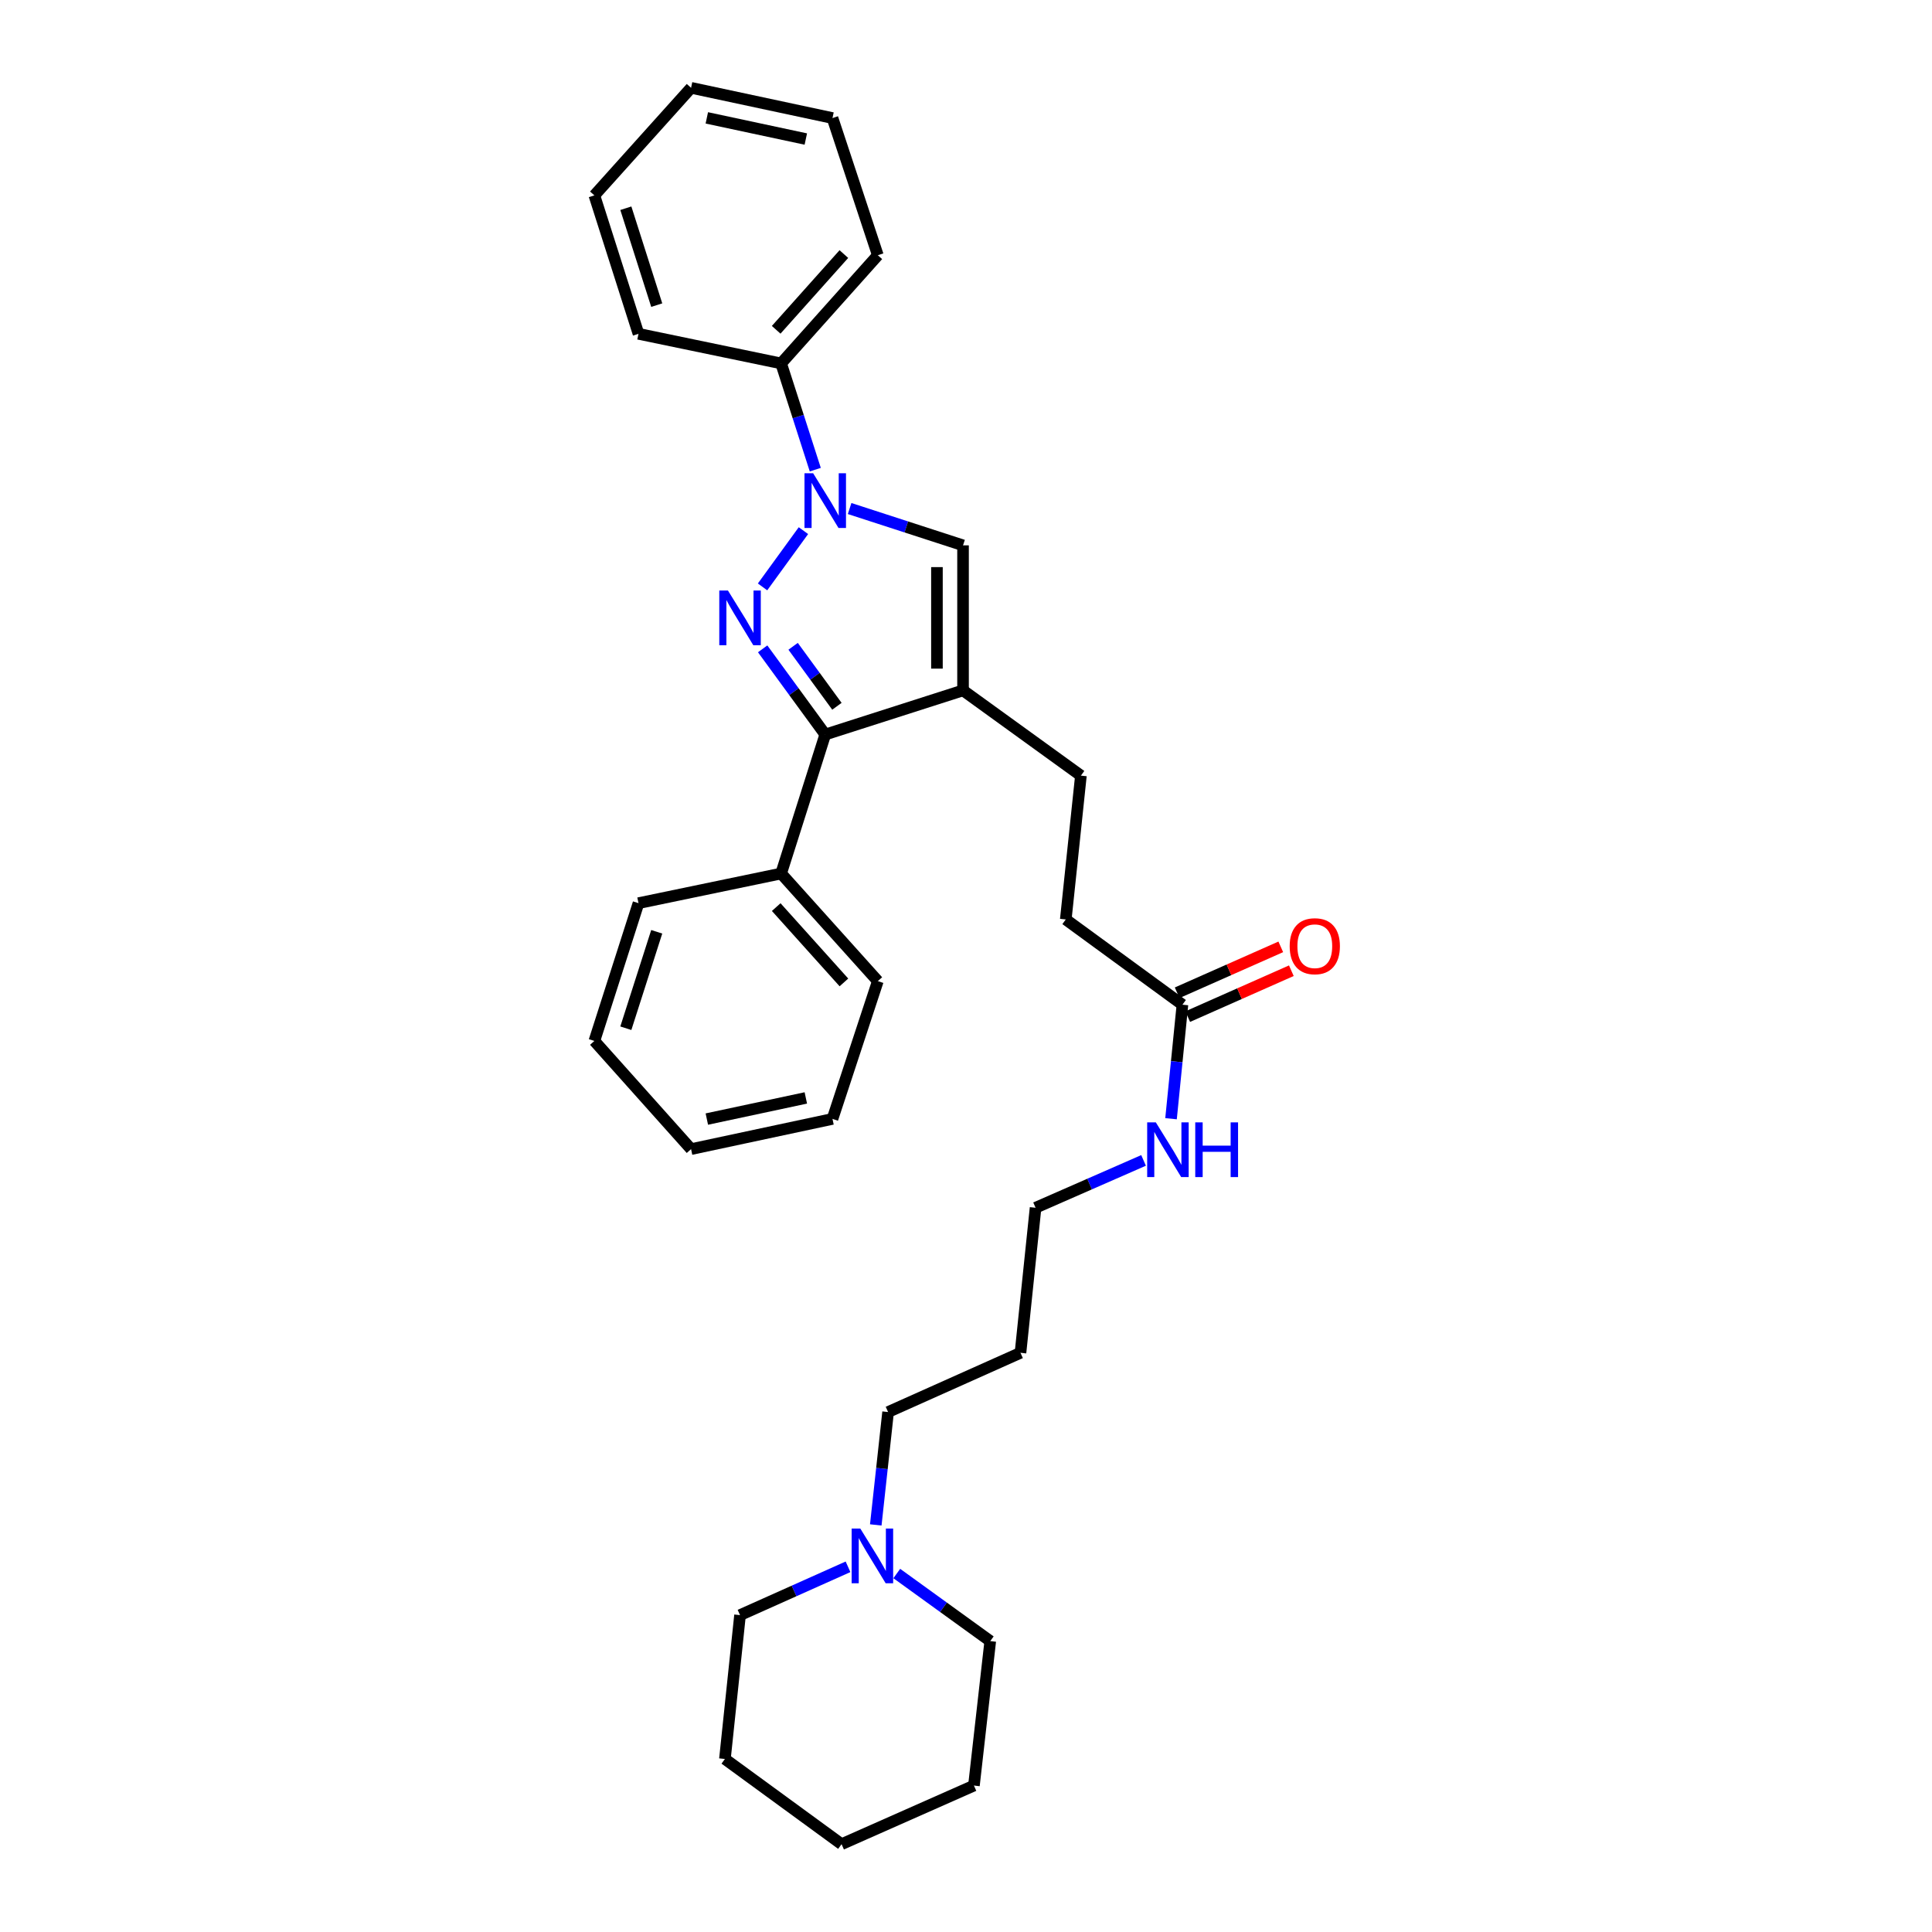 <?xml version='1.0' encoding='iso-8859-1'?>
<svg version='1.1' baseProfile='full'
              xmlns='http://www.w3.org/2000/svg'
                      xmlns:rdkit='http://www.rdkit.org/xml'
                      xmlns:xlink='http://www.w3.org/1999/xlink'
                  xml:space='preserve'
width='1000px' height='1000px' viewBox='0 0 1000 1000'>
<!-- END OF HEADER -->
<rect style='opacity:1.0;fill:#FFFFFF;stroke:none' width='1000' height='1000' x='0' y='0'> </rect>
<path class='bond-0' d='M 394.694,303.776 L 415.851,274.661' style='fill:none;fill-rule:evenodd;stroke:#0000FF;stroke-width:6px;stroke-linecap:butt;stroke-linejoin:miter;stroke-opacity:1' />
<path class='bond-2' d='M 394.75,335.841 L 410.946,358.014' style='fill:none;fill-rule:evenodd;stroke:#0000FF;stroke-width:6px;stroke-linecap:butt;stroke-linejoin:miter;stroke-opacity:1' />
<path class='bond-2' d='M 410.946,358.014 L 427.143,380.187' style='fill:none;fill-rule:evenodd;stroke:#000000;stroke-width:6px;stroke-linecap:butt;stroke-linejoin:miter;stroke-opacity:1' />
<path class='bond-2' d='M 410.514,334.527 L 421.852,350.048' style='fill:none;fill-rule:evenodd;stroke:#0000FF;stroke-width:6px;stroke-linecap:butt;stroke-linejoin:miter;stroke-opacity:1' />
<path class='bond-2' d='M 421.852,350.048 L 433.19,365.569' style='fill:none;fill-rule:evenodd;stroke:#000000;stroke-width:6px;stroke-linecap:butt;stroke-linejoin:miter;stroke-opacity:1' />
<path class='bond-3' d='M 439.758,263.216 L 469.111,272.745' style='fill:none;fill-rule:evenodd;stroke:#0000FF;stroke-width:6px;stroke-linecap:butt;stroke-linejoin:miter;stroke-opacity:1' />
<path class='bond-3' d='M 469.111,272.745 L 498.465,282.275' style='fill:none;fill-rule:evenodd;stroke:#000000;stroke-width:6px;stroke-linecap:butt;stroke-linejoin:miter;stroke-opacity:1' />
<path class='bond-6' d='M 421.989,243.096 L 413.147,215.601' style='fill:none;fill-rule:evenodd;stroke:#0000FF;stroke-width:6px;stroke-linecap:butt;stroke-linejoin:miter;stroke-opacity:1' />
<path class='bond-6' d='M 413.147,215.601 L 404.304,188.106' style='fill:none;fill-rule:evenodd;stroke:#000000;stroke-width:6px;stroke-linecap:butt;stroke-linejoin:miter;stroke-opacity:1' />
<path class='bond-1' d='M 498.465,357.341 L 427.143,380.187' style='fill:none;fill-rule:evenodd;stroke:#000000;stroke-width:6px;stroke-linecap:butt;stroke-linejoin:miter;stroke-opacity:1' />
<path class='bond-7' d='M 498.465,357.341 L 559.478,401.465' style='fill:none;fill-rule:evenodd;stroke:#000000;stroke-width:6px;stroke-linecap:butt;stroke-linejoin:miter;stroke-opacity:1' />
<path class='bond-30' d='M 498.465,357.341 L 498.465,282.275' style='fill:none;fill-rule:evenodd;stroke:#000000;stroke-width:6px;stroke-linecap:butt;stroke-linejoin:miter;stroke-opacity:1' />
<path class='bond-30' d='M 484.96,346.081 L 484.96,293.535' style='fill:none;fill-rule:evenodd;stroke:#000000;stroke-width:6px;stroke-linecap:butt;stroke-linejoin:miter;stroke-opacity:1' />
<path class='bond-8' d='M 427.143,380.187 L 404.304,452.132' style='fill:none;fill-rule:evenodd;stroke:#000000;stroke-width:6px;stroke-linecap:butt;stroke-linejoin:miter;stroke-opacity:1' />
<path class='bond-4' d='M 453.299,789.296 L 456.487,760.083' style='fill:none;fill-rule:evenodd;stroke:#0000FF;stroke-width:6px;stroke-linecap:butt;stroke-linejoin:miter;stroke-opacity:1' />
<path class='bond-4' d='M 456.487,760.083 L 459.675,730.87' style='fill:none;fill-rule:evenodd;stroke:#000000;stroke-width:6px;stroke-linecap:butt;stroke-linejoin:miter;stroke-opacity:1' />
<path class='bond-14' d='M 464.172,814.453 L 488.364,831.942' style='fill:none;fill-rule:evenodd;stroke:#0000FF;stroke-width:6px;stroke-linecap:butt;stroke-linejoin:miter;stroke-opacity:1' />
<path class='bond-14' d='M 488.364,831.942 L 512.555,849.43' style='fill:none;fill-rule:evenodd;stroke:#000000;stroke-width:6px;stroke-linecap:butt;stroke-linejoin:miter;stroke-opacity:1' />
<path class='bond-15' d='M 438.933,810.973 L 410.987,823.475' style='fill:none;fill-rule:evenodd;stroke:#0000FF;stroke-width:6px;stroke-linecap:butt;stroke-linejoin:miter;stroke-opacity:1' />
<path class='bond-15' d='M 410.987,823.475 L 383.041,835.978' style='fill:none;fill-rule:evenodd;stroke:#000000;stroke-width:6px;stroke-linecap:butt;stroke-linejoin:miter;stroke-opacity:1' />
<path class='bond-5' d='M 612.028,520.025 L 551.645,475.908' style='fill:none;fill-rule:evenodd;stroke:#000000;stroke-width:6px;stroke-linecap:butt;stroke-linejoin:miter;stroke-opacity:1' />
<path class='bond-9' d='M 614.763,526.199 L 641.581,514.319' style='fill:none;fill-rule:evenodd;stroke:#000000;stroke-width:6px;stroke-linecap:butt;stroke-linejoin:miter;stroke-opacity:1' />
<path class='bond-9' d='M 641.581,514.319 L 668.399,502.439' style='fill:none;fill-rule:evenodd;stroke:#FF0000;stroke-width:6px;stroke-linecap:butt;stroke-linejoin:miter;stroke-opacity:1' />
<path class='bond-9' d='M 609.293,513.851 L 636.111,501.971' style='fill:none;fill-rule:evenodd;stroke:#000000;stroke-width:6px;stroke-linecap:butt;stroke-linejoin:miter;stroke-opacity:1' />
<path class='bond-9' d='M 636.111,501.971 L 662.929,490.091' style='fill:none;fill-rule:evenodd;stroke:#FF0000;stroke-width:6px;stroke-linecap:butt;stroke-linejoin:miter;stroke-opacity:1' />
<path class='bond-10' d='M 612.028,520.025 L 609.076,549.539' style='fill:none;fill-rule:evenodd;stroke:#000000;stroke-width:6px;stroke-linecap:butt;stroke-linejoin:miter;stroke-opacity:1' />
<path class='bond-10' d='M 609.076,549.539 L 606.123,579.052' style='fill:none;fill-rule:evenodd;stroke:#0000FF;stroke-width:6px;stroke-linecap:butt;stroke-linejoin:miter;stroke-opacity:1' />
<path class='bond-17' d='M 404.304,188.106 L 454.363,132.113' style='fill:none;fill-rule:evenodd;stroke:#000000;stroke-width:6px;stroke-linecap:butt;stroke-linejoin:miter;stroke-opacity:1' />
<path class='bond-17' d='M 401.745,170.706 L 436.786,131.51' style='fill:none;fill-rule:evenodd;stroke:#000000;stroke-width:6px;stroke-linecap:butt;stroke-linejoin:miter;stroke-opacity:1' />
<path class='bond-18' d='M 404.304,188.106 L 330.484,172.785' style='fill:none;fill-rule:evenodd;stroke:#000000;stroke-width:6px;stroke-linecap:butt;stroke-linejoin:miter;stroke-opacity:1' />
<path class='bond-11' d='M 559.478,401.465 L 551.645,475.908' style='fill:none;fill-rule:evenodd;stroke:#000000;stroke-width:6px;stroke-linecap:butt;stroke-linejoin:miter;stroke-opacity:1' />
<path class='bond-19' d='M 404.304,452.132 L 454.363,507.825' style='fill:none;fill-rule:evenodd;stroke:#000000;stroke-width:6px;stroke-linecap:butt;stroke-linejoin:miter;stroke-opacity:1' />
<path class='bond-19' d='M 401.769,469.514 L 436.81,508.499' style='fill:none;fill-rule:evenodd;stroke:#000000;stroke-width:6px;stroke-linecap:butt;stroke-linejoin:miter;stroke-opacity:1' />
<path class='bond-20' d='M 404.304,452.132 L 330.484,467.475' style='fill:none;fill-rule:evenodd;stroke:#000000;stroke-width:6px;stroke-linecap:butt;stroke-linejoin:miter;stroke-opacity:1' />
<path class='bond-16' d='M 591.908,600.625 L 563.959,612.875' style='fill:none;fill-rule:evenodd;stroke:#0000FF;stroke-width:6px;stroke-linecap:butt;stroke-linejoin:miter;stroke-opacity:1' />
<path class='bond-16' d='M 563.959,612.875 L 536.009,625.125' style='fill:none;fill-rule:evenodd;stroke:#000000;stroke-width:6px;stroke-linecap:butt;stroke-linejoin:miter;stroke-opacity:1' />
<path class='bond-12' d='M 459.675,730.87 L 528.199,700.214' style='fill:none;fill-rule:evenodd;stroke:#000000;stroke-width:6px;stroke-linecap:butt;stroke-linejoin:miter;stroke-opacity:1' />
<path class='bond-13' d='M 528.199,700.214 L 536.009,625.125' style='fill:none;fill-rule:evenodd;stroke:#000000;stroke-width:6px;stroke-linecap:butt;stroke-linejoin:miter;stroke-opacity:1' />
<path class='bond-22' d='M 512.555,849.43 L 504.107,924.204' style='fill:none;fill-rule:evenodd;stroke:#000000;stroke-width:6px;stroke-linecap:butt;stroke-linejoin:miter;stroke-opacity:1' />
<path class='bond-21' d='M 383.041,835.978 L 375.216,910.444' style='fill:none;fill-rule:evenodd;stroke:#000000;stroke-width:6px;stroke-linecap:butt;stroke-linejoin:miter;stroke-opacity:1' />
<path class='bond-25' d='M 454.363,132.113 L 430.894,61.105' style='fill:none;fill-rule:evenodd;stroke:#000000;stroke-width:6px;stroke-linecap:butt;stroke-linejoin:miter;stroke-opacity:1' />
<path class='bond-26' d='M 330.484,172.785 L 307.645,101.133' style='fill:none;fill-rule:evenodd;stroke:#000000;stroke-width:6px;stroke-linecap:butt;stroke-linejoin:miter;stroke-opacity:1' />
<path class='bond-26' d='M 339.925,157.936 L 323.938,107.78' style='fill:none;fill-rule:evenodd;stroke:#000000;stroke-width:6px;stroke-linecap:butt;stroke-linejoin:miter;stroke-opacity:1' />
<path class='bond-24' d='M 454.363,507.825 L 430.894,579.148' style='fill:none;fill-rule:evenodd;stroke:#000000;stroke-width:6px;stroke-linecap:butt;stroke-linejoin:miter;stroke-opacity:1' />
<path class='bond-23' d='M 330.484,467.475 L 307.645,538.79' style='fill:none;fill-rule:evenodd;stroke:#000000;stroke-width:6px;stroke-linecap:butt;stroke-linejoin:miter;stroke-opacity:1' />
<path class='bond-23' d='M 339.92,482.291 L 323.932,532.212' style='fill:none;fill-rule:evenodd;stroke:#000000;stroke-width:6px;stroke-linecap:butt;stroke-linejoin:miter;stroke-opacity:1' />
<path class='bond-29' d='M 375.216,910.444 L 435.599,954.545' style='fill:none;fill-rule:evenodd;stroke:#000000;stroke-width:6px;stroke-linecap:butt;stroke-linejoin:miter;stroke-opacity:1' />
<path class='bond-33' d='M 504.107,924.204 L 435.599,954.545' style='fill:none;fill-rule:evenodd;stroke:#000000;stroke-width:6px;stroke-linecap:butt;stroke-linejoin:miter;stroke-opacity:1' />
<path class='bond-27' d='M 307.645,538.79 L 357.697,594.784' style='fill:none;fill-rule:evenodd;stroke:#000000;stroke-width:6px;stroke-linecap:butt;stroke-linejoin:miter;stroke-opacity:1' />
<path class='bond-31' d='M 430.894,579.148 L 357.697,594.784' style='fill:none;fill-rule:evenodd;stroke:#000000;stroke-width:6px;stroke-linecap:butt;stroke-linejoin:miter;stroke-opacity:1' />
<path class='bond-31' d='M 417.093,568.286 L 365.855,579.231' style='fill:none;fill-rule:evenodd;stroke:#000000;stroke-width:6px;stroke-linecap:butt;stroke-linejoin:miter;stroke-opacity:1' />
<path class='bond-32' d='M 430.894,61.105 L 357.697,45.455' style='fill:none;fill-rule:evenodd;stroke:#000000;stroke-width:6px;stroke-linecap:butt;stroke-linejoin:miter;stroke-opacity:1' />
<path class='bond-32' d='M 417.091,71.965 L 365.852,61.009' style='fill:none;fill-rule:evenodd;stroke:#000000;stroke-width:6px;stroke-linecap:butt;stroke-linejoin:miter;stroke-opacity:1' />
<path class='bond-28' d='M 307.645,101.133 L 357.697,45.455' style='fill:none;fill-rule:evenodd;stroke:#000000;stroke-width:6px;stroke-linecap:butt;stroke-linejoin:miter;stroke-opacity:1' />
<path  class='atom-0' d='M 376.781 305.651
L 386.061 320.651
Q 386.981 322.131, 388.461 324.811
Q 389.941 327.491, 390.021 327.651
L 390.021 305.651
L 393.781 305.651
L 393.781 333.971
L 389.901 333.971
L 379.941 317.571
Q 378.781 315.651, 377.541 313.451
Q 376.341 311.251, 375.981 310.571
L 375.981 333.971
L 372.301 333.971
L 372.301 305.651
L 376.781 305.651
' fill='#0000FF'/>
<path  class='atom-1' d='M 420.883 244.961
L 430.163 259.961
Q 431.083 261.441, 432.563 264.121
Q 434.043 266.801, 434.123 266.961
L 434.123 244.961
L 437.883 244.961
L 437.883 273.281
L 434.003 273.281
L 424.043 256.881
Q 422.883 254.961, 421.643 252.761
Q 420.443 250.561, 420.083 249.881
L 420.083 273.281
L 416.403 273.281
L 416.403 244.961
L 420.883 244.961
' fill='#0000FF'/>
<path  class='atom-5' d='M 445.29 791.169
L 454.57 806.169
Q 455.49 807.649, 456.97 810.329
Q 458.45 813.009, 458.53 813.169
L 458.53 791.169
L 462.29 791.169
L 462.29 819.489
L 458.41 819.489
L 448.45 803.089
Q 447.29 801.169, 446.05 798.969
Q 444.85 796.769, 444.49 796.089
L 444.49 819.489
L 440.81 819.489
L 440.81 791.169
L 445.29 791.169
' fill='#0000FF'/>
<path  class='atom-10' d='M 667.537 489.756
Q 667.537 482.956, 670.897 479.156
Q 674.257 475.356, 680.537 475.356
Q 686.817 475.356, 690.177 479.156
Q 693.537 482.956, 693.537 489.756
Q 693.537 496.636, 690.137 500.556
Q 686.737 504.436, 680.537 504.436
Q 674.297 504.436, 670.897 500.556
Q 667.537 496.676, 667.537 489.756
M 680.537 501.236
Q 684.857 501.236, 687.177 498.356
Q 689.537 495.436, 689.537 489.756
Q 689.537 484.196, 687.177 481.396
Q 684.857 478.556, 680.537 478.556
Q 676.217 478.556, 673.857 481.356
Q 671.537 484.156, 671.537 489.756
Q 671.537 495.476, 673.857 498.356
Q 676.217 501.236, 680.537 501.236
' fill='#FF0000'/>
<path  class='atom-11' d='M 598.258 580.939
L 607.538 595.939
Q 608.458 597.419, 609.938 600.099
Q 611.418 602.779, 611.498 602.939
L 611.498 580.939
L 615.258 580.939
L 615.258 609.259
L 611.378 609.259
L 601.418 592.859
Q 600.258 590.939, 599.018 588.739
Q 597.818 586.539, 597.458 585.859
L 597.458 609.259
L 593.778 609.259
L 593.778 580.939
L 598.258 580.939
' fill='#0000FF'/>
<path  class='atom-11' d='M 618.658 580.939
L 622.498 580.939
L 622.498 592.979
L 636.978 592.979
L 636.978 580.939
L 640.818 580.939
L 640.818 609.259
L 636.978 609.259
L 636.978 596.179
L 622.498 596.179
L 622.498 609.259
L 618.658 609.259
L 618.658 580.939
' fill='#0000FF'/>
</svg>
